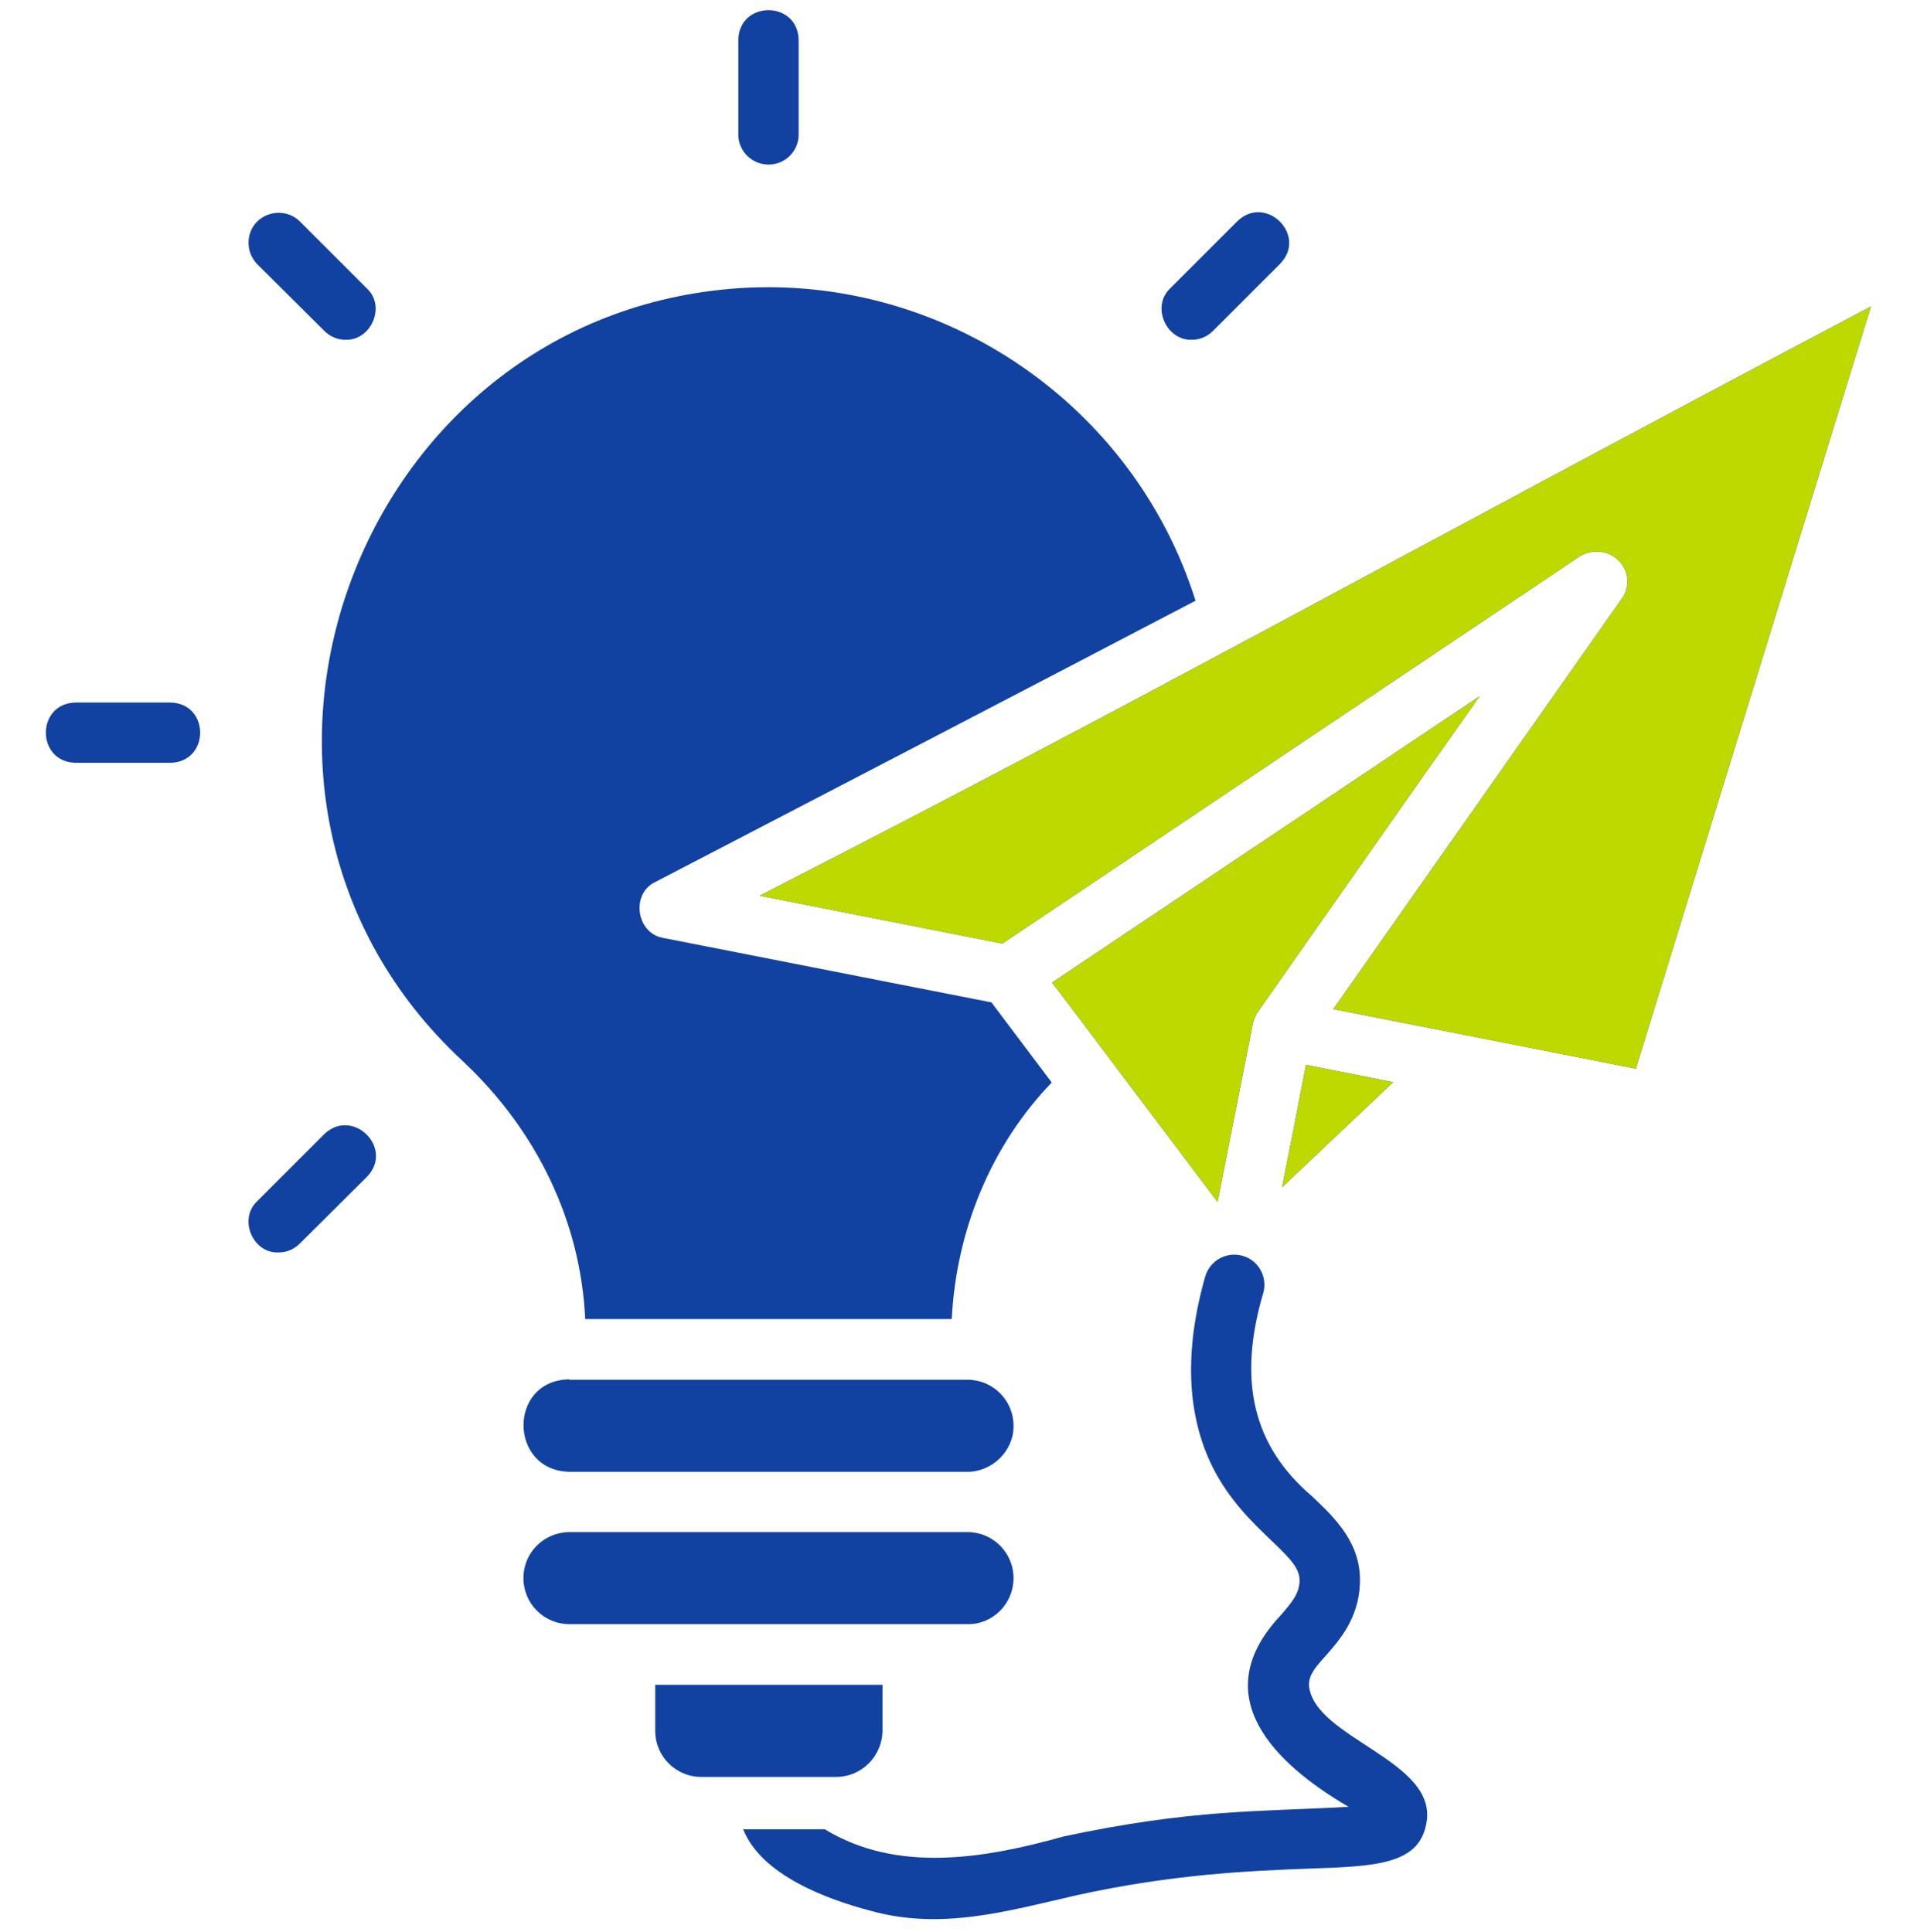 <svg xmlns="http://www.w3.org/2000/svg" width="124" height="125" viewBox="0 0 124 125" fill="none"><g clip-path="url(#clip0_80_4468)"><path d="M54.081 114.959H45.362C43.715 114.959 42.383 113.627 42.383 111.98V109.001H57.084V111.98C57.059 113.627 55.727 114.959 54.081 114.959ZM65.56 102.098C65.56 100.452 64.228 99.12 62.581 99.12H36.812C35.166 99.144 33.858 100.452 33.858 102.098C33.858 103.745 35.19 105.077 36.837 105.077H62.581C64.228 105.102 65.56 103.745 65.56 102.098ZM36.812 89.238C32.841 89.311 32.913 95.148 36.837 95.22H62.581C64.18 95.22 65.584 93.864 65.56 92.241C65.56 90.594 64.228 89.263 62.581 89.263H36.812V89.238ZM90.118 70.009L84.862 68.967L84.475 68.894C84.257 70.057 83.143 75.773 82.925 76.814L90.118 70.009ZM68.055 63.566C70.573 66.884 76.192 74.368 78.759 77.759L81.036 66.231C81.084 65.988 81.206 65.722 81.327 65.504C81.351 65.504 81.351 65.48 81.351 65.48C85.419 59.691 91.692 50.706 95.713 45.039L68.055 63.566ZM49.14 57.948L64.834 61.048L102.203 35.981C102.978 35.521 104.044 35.594 104.673 36.248C104.673 36.248 104.673 36.272 104.698 36.272C105.376 36.902 105.448 37.991 104.916 38.718C98.691 47.558 92.467 56.446 86.243 65.286C91.305 66.279 100.653 68.12 105.812 69.137L121.021 19.827C88.229 37.168 75.514 44.434 49.14 57.948ZM61.564 85.339C61.855 79.527 64.156 74.053 68.031 70.033L64.785 65.722L64.131 64.85L42.916 60.684C41.148 60.394 40.784 57.802 42.407 57.052C54.008 51.021 65.754 44.918 77.331 38.863C73.359 26.221 61.104 17.793 47.856 18.641C22.887 20.288 11.48 51.505 29.91 68.628C34.754 73.157 37.563 79.066 37.854 85.339H61.564ZM20.973 73.375L16.638 77.71C15.403 78.873 16.348 81.101 18.019 81.028C18.527 81.028 19.012 80.834 19.399 80.447L23.734 76.136C25.527 74.295 22.814 71.607 20.973 73.375ZM77.088 21.983C77.597 21.983 78.081 21.789 78.469 21.402L82.804 17.066C84.596 15.226 81.884 12.537 80.043 14.306L75.708 18.641C74.448 19.803 75.417 22.031 77.088 21.983ZM11.02 45.451H4.892C2.325 45.499 2.325 49.302 4.892 49.35H11.02C13.587 49.302 13.587 45.499 11.02 45.451ZM20.973 21.402C21.361 21.789 21.845 21.983 22.354 21.983C24.025 22.031 24.97 19.803 23.734 18.665L19.399 14.33C18.648 13.579 17.413 13.579 16.638 14.33C15.887 15.081 15.887 16.316 16.638 17.091L20.973 21.402ZM49.721 10.648C50.787 10.648 51.659 9.777 51.659 8.711V2.584C51.61 0.016 47.808 0.016 47.759 2.584V8.711C47.759 9.777 48.631 10.648 49.721 10.648ZM84.669 109.025C84.669 108.371 85.032 107.911 85.783 107.088C86.655 106.095 87.866 104.714 87.963 102.486C88.084 99.87 86.388 98.248 84.887 96.819C81.036 93.549 80.043 89.311 81.714 83.644C82.005 82.602 81.399 81.537 80.382 81.246C79.341 80.956 78.275 81.537 77.96 82.578C76.604 87.349 76.749 91.491 78.42 94.881C79.51 97.061 81.012 98.49 82.198 99.628C83.579 100.936 84.088 101.517 84.063 102.316C84.015 103.116 83.603 103.624 82.828 104.52C77.936 109.727 82.465 114.111 87.236 116.896C81.52 117.211 77.088 117.041 68.805 118.809C63.623 120.263 58.004 121.183 53.354 118.349H48.074C49.261 121.352 53.596 122.902 56.26 123.605C60.886 124.913 65.197 123.629 69.653 122.612C75.926 121.231 80.939 121.037 84.62 120.892C88.907 120.747 91.741 120.65 92.249 118.034C93.145 113.893 84.959 112.488 84.669 109.025Z" fill="#1142A1"></path><path d="M90.118 70.009L84.862 68.968L84.475 68.895C84.257 70.058 83.143 75.773 82.925 76.815L90.118 70.009ZM68.055 63.567C70.573 66.885 76.192 74.369 78.759 77.759L81.036 66.231C81.084 65.989 81.205 65.723 81.326 65.505C81.351 65.505 81.351 65.481 81.351 65.481C85.419 59.692 91.692 50.707 95.712 45.04L68.055 63.567ZM49.14 57.948L64.833 61.048L102.203 35.982C102.978 35.522 104.044 35.594 104.673 36.248C104.673 36.248 104.673 36.273 104.697 36.273C105.376 36.902 105.448 37.992 104.915 38.719C98.691 47.559 92.467 56.447 86.243 65.287C91.305 66.28 100.653 68.12 105.812 69.138L121.021 19.828C88.229 37.169 75.514 44.434 49.14 57.948Z" fill="#BED900"></path></g><defs><clipPath id="clip0_80_4468"><rect width="124" height="124" fill="white" transform="translate(0 0.404)"></rect></clipPath></defs></svg>
